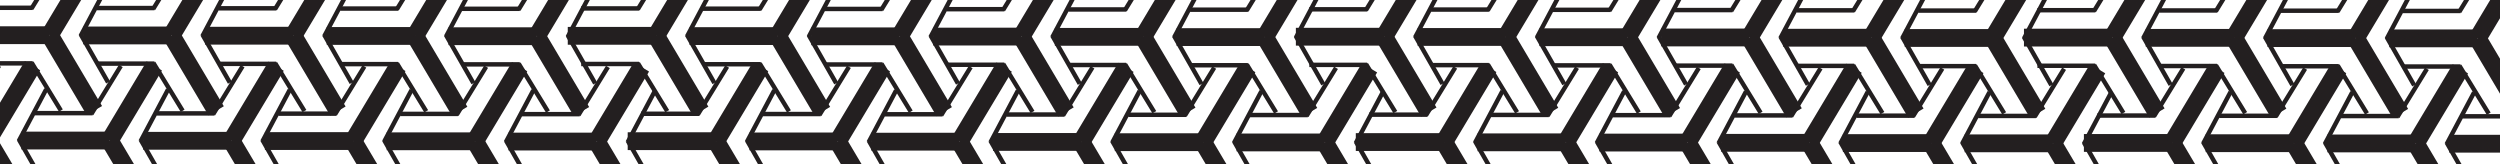 <?xml version="1.0" encoding="utf-8"?>
<!-- Generator: Adobe Illustrator 15.1.0, SVG Export Plug-In . SVG Version: 6.00 Build 0)  -->
<!DOCTYPE svg PUBLIC "-//W3C//DTD SVG 1.1//EN" "http://www.w3.org/Graphics/SVG/1.1/DTD/svg11.dtd">
<svg version="1.1" id="Layer_1" xmlns="http://www.w3.org/2000/svg" xmlns:xlink="http://www.w3.org/1999/xlink" x="0px" y="0px"
	 width="280.688px" height="18.442px" viewBox="0 0 280.688 18.442" enable-background="new 0 0 280.688 18.442"
	 xml:space="preserve">
<g>
	<defs>
		<rect id="SVGID_1_" width="280.688" height="18.442"/>
	</defs>
	<clipPath id="SVGID_2_">
		<use xlink:href="#SVGID_1_"  overflow="visible"/>
	</clipPath>
	
		<line clip-path="url(#SVGID_2_)" fill="none" stroke="#231F20" stroke-width="0.5" x1="-3.411" y1="12.773" x2="-0.107" y2="7.378"/>
	
		<line clip-path="url(#SVGID_2_)" fill="none" stroke="#231F20" stroke-width="0.5" x1="-3.397" y1="18.826" x2="-0.107" y2="24.211"/>
	<line clip-path="url(#SVGID_2_)" fill="none" stroke="#231F20" stroke-width="0.5" x1="5.19" y1="21.049" x2="2.114" y2="15.65"/>
	<line clip-path="url(#SVGID_2_)" fill="none" stroke="#231F20" stroke-width="0.5" x1="2.114" y1="15.821" x2="5.19" y2="10.025"/>
	<line clip-path="url(#SVGID_2_)" fill="none" stroke="#231F20" stroke-width="2" x1="-1.36" y1="15.75" x2="3.653" y2="7.377"/>
	<line clip-path="url(#SVGID_2_)" fill="none" stroke="#231F20" stroke-width="2" x1="-1.36" y1="15.75" x2="3.653" y2="24.211"/>
	
		<line clip-path="url(#SVGID_2_)" fill="none" stroke="#231F20" stroke-width="0.5" x1="10.26" y1="12.803" x2="13.565" y2="7.404"/>
	
		<line clip-path="url(#SVGID_2_)" fill="none" stroke="#231F20" stroke-width="0.5" x1="10.403" y1="12.703" x2="3.909" y2="12.703"/>
	<line clip-path="url(#SVGID_2_)" fill="none" stroke="#231F20" stroke-width="0.5" x1="3.909" y1="18.94" x2="10.403" y2="18.94"/>
	
		<line clip-path="url(#SVGID_2_)" fill="none" stroke="#231F20" stroke-width="0.5" x1="10.275" y1="18.855" x2="13.564" y2="24.238"/>
	
		<line clip-path="url(#SVGID_2_)" fill="none" stroke="#231F20" stroke-width="0.5" x1="18.863" y1="21.076" x2="15.787" y2="15.68"/>
	
		<line clip-path="url(#SVGID_2_)" fill="none" stroke="#231F20" stroke-width="0.5" x1="15.787" y1="15.85" x2="18.863" y2="10.054"/>
	<line clip-path="url(#SVGID_2_)" fill="none" stroke="#231F20" stroke-width="2" x1="2.399" y1="15.779" x2="12.312" y2="15.779"/>
	<line clip-path="url(#SVGID_2_)" fill="none" stroke="#231F20" stroke-width="2" x1="12.312" y1="15.779" x2="17.325" y2="7.404"/>
	
		<line clip-path="url(#SVGID_2_)" fill="none" stroke="#231F20" stroke-width="2" x1="12.312" y1="15.779" x2="17.325" y2="24.238"/>
	
		<line clip-path="url(#SVGID_2_)" fill="none" stroke="#231F20" stroke-width="0.5" x1="23.933" y1="12.83" x2="27.237" y2="7.434"/>
	
		<line clip-path="url(#SVGID_2_)" fill="none" stroke="#231F20" stroke-width="0.5" x1="24.075" y1="12.731" x2="17.58" y2="12.731"/>
	
		<line clip-path="url(#SVGID_2_)" fill="none" stroke="#231F20" stroke-width="0.5" x1="17.58" y1="18.969" x2="24.075" y2="18.969"/>
	
		<line clip-path="url(#SVGID_2_)" fill="none" stroke="#231F20" stroke-width="0.5" x1="23.947" y1="18.884" x2="27.236" y2="24.268"/>
	
		<line clip-path="url(#SVGID_2_)" fill="none" stroke="#231F20" stroke-width="0.5" x1="32.535" y1="21.105" x2="29.458" y2="15.707"/>
	
		<line clip-path="url(#SVGID_2_)" fill="none" stroke="#231F20" stroke-width="0.5" x1="29.458" y1="15.879" x2="32.535" y2="10.082"/>
	<line clip-path="url(#SVGID_2_)" fill="none" stroke="#231F20" stroke-width="2" x1="16.07" y1="15.807" x2="25.983" y2="15.807"/>
	<line clip-path="url(#SVGID_2_)" fill="none" stroke="#231F20" stroke-width="2" x1="25.983" y1="15.807" x2="30.997" y2="7.434"/>
	
		<line clip-path="url(#SVGID_2_)" fill="none" stroke="#231F20" stroke-width="2" x1="25.983" y1="15.807" x2="30.997" y2="24.268"/>
	
		<line clip-path="url(#SVGID_2_)" fill="none" stroke="#231F20" stroke-width="0.5" x1="37.604" y1="12.859" x2="40.91" y2="7.462"/>
	
		<line clip-path="url(#SVGID_2_)" fill="none" stroke="#231F20" stroke-width="0.5" x1="37.747" y1="12.76" x2="31.253" y2="12.76"/>
	
		<line clip-path="url(#SVGID_2_)" fill="none" stroke="#231F20" stroke-width="0.5" x1="31.253" y1="18.998" x2="37.747" y2="18.998"/>
	
		<line clip-path="url(#SVGID_2_)" fill="none" stroke="#231F20" stroke-width="0.5" x1="37.619" y1="18.912" x2="40.909" y2="24.295"/>
	
		<line clip-path="url(#SVGID_2_)" fill="none" stroke="#231F20" stroke-width="0.5" x1="46.206" y1="21.134" x2="43.131" y2="15.736"/>
	
		<line clip-path="url(#SVGID_2_)" fill="none" stroke="#231F20" stroke-width="0.5" x1="43.131" y1="15.906" x2="46.206" y2="10.11"/>
	
		<line clip-path="url(#SVGID_2_)" fill="none" stroke="#231F20" stroke-width="2" x1="29.743" y1="15.836" x2="39.655" y2="15.836"/>
	<line clip-path="url(#SVGID_2_)" fill="none" stroke="#231F20" stroke-width="2" x1="39.655" y1="15.836" x2="44.669" y2="7.462"/>
	
		<line clip-path="url(#SVGID_2_)" fill="none" stroke="#231F20" stroke-width="2" x1="39.655" y1="15.836" x2="44.669" y2="24.295"/>
	
		<line clip-path="url(#SVGID_2_)" fill="none" stroke="#231F20" stroke-width="0.5" x1="51.277" y1="12.888" x2="54.582" y2="7.49"/>
	
		<line clip-path="url(#SVGID_2_)" fill="none" stroke="#231F20" stroke-width="0.5" x1="51.419" y1="12.788" x2="44.925" y2="12.788"/>
	
		<line clip-path="url(#SVGID_2_)" fill="none" stroke="#231F20" stroke-width="0.5" x1="44.925" y1="19.025" x2="51.419" y2="19.025"/>
	
		<line clip-path="url(#SVGID_2_)" fill="none" stroke="#231F20" stroke-width="0.5" x1="51.292" y1="18.94" x2="54.581" y2="24.324"/>
	
		<line clip-path="url(#SVGID_2_)" fill="none" stroke="#231F20" stroke-width="0.5" x1="59.879" y1="21.162" x2="56.803" y2="15.766"/>
	
		<line clip-path="url(#SVGID_2_)" fill="none" stroke="#231F20" stroke-width="0.5" x1="56.803" y1="15.936" x2="59.879" y2="10.139"/>
	
		<line clip-path="url(#SVGID_2_)" fill="none" stroke="#231F20" stroke-width="2" x1="43.416" y1="15.863" x2="53.327" y2="15.863"/>
	<line clip-path="url(#SVGID_2_)" fill="none" stroke="#231F20" stroke-width="2" x1="53.327" y1="15.863" x2="58.341" y2="7.49"/>
	
		<line clip-path="url(#SVGID_2_)" fill="none" stroke="#231F20" stroke-width="2" x1="53.327" y1="15.863" x2="58.341" y2="24.324"/>
	
		<line clip-path="url(#SVGID_2_)" fill="none" stroke="#231F20" stroke-width="0.5" x1="64.949" y1="12.916" x2="68.253" y2="7.518"/>
	
		<line clip-path="url(#SVGID_2_)" fill="none" stroke="#231F20" stroke-width="0.5" x1="65.091" y1="12.816" x2="58.597" y2="12.816"/>
	
		<line clip-path="url(#SVGID_2_)" fill="none" stroke="#231F20" stroke-width="0.5" x1="58.597" y1="19.055" x2="65.091" y2="19.055"/>
	
		<line clip-path="url(#SVGID_2_)" fill="none" stroke="#231F20" stroke-width="0.5" x1="64.963" y1="18.969" x2="68.253" y2="24.353"/>
	
		<line clip-path="url(#SVGID_2_)" fill="none" stroke="#231F20" stroke-width="0.5" x1="73.551" y1="21.19" x2="70.475" y2="15.793"/>
	
		<line clip-path="url(#SVGID_2_)" fill="none" stroke="#231F20" stroke-width="0.5" x1="70.475" y1="15.964" x2="73.551" y2="10.168"/>
	<line clip-path="url(#SVGID_2_)" fill="none" stroke="#231F20" stroke-width="2" x1="57.087" y1="15.893" x2="67" y2="15.893"/>
	<line clip-path="url(#SVGID_2_)" fill="none" stroke="#231F20" stroke-width="2" x1="67" y1="15.893" x2="72.013" y2="7.519"/>
	<line clip-path="url(#SVGID_2_)" fill="none" stroke="#231F20" stroke-width="2" x1="67" y1="15.893" x2="72.013" y2="24.353"/>
	
		<line clip-path="url(#SVGID_2_)" fill="none" stroke="#231F20" stroke-width="0.5" x1="78.336" y1="12.873" x2="81.64" y2="7.475"/>
	
		<line clip-path="url(#SVGID_2_)" fill="none" stroke="#231F20" stroke-width="0.5" x1="78.479" y1="12.773" x2="71.984" y2="12.773"/>
	
		<line clip-path="url(#SVGID_2_)" fill="none" stroke="#231F20" stroke-width="0.5" x1="71.984" y1="19.012" x2="78.479" y2="19.012"/>
	
		<line clip-path="url(#SVGID_2_)" fill="none" stroke="#231F20" stroke-width="0.5" x1="78.351" y1="18.926" x2="81.64" y2="24.31"/>
	
		<line clip-path="url(#SVGID_2_)" fill="none" stroke="#231F20" stroke-width="0.5" x1="86.938" y1="21.148" x2="83.862" y2="15.75"/>
	
		<line clip-path="url(#SVGID_2_)" fill="none" stroke="#231F20" stroke-width="0.5" x1="83.862" y1="15.921" x2="86.938" y2="10.125"/>
	<line clip-path="url(#SVGID_2_)" fill="none" stroke="#231F20" stroke-width="2" x1="70.475" y1="15.85" x2="80.388" y2="15.85"/>
	<line clip-path="url(#SVGID_2_)" fill="none" stroke="#231F20" stroke-width="2" x1="80.388" y1="15.85" x2="85.399" y2="7.476"/>
	<line clip-path="url(#SVGID_2_)" fill="none" stroke="#231F20" stroke-width="2" x1="80.388" y1="15.85" x2="85.399" y2="24.31"/>
	
		<line clip-path="url(#SVGID_2_)" fill="none" stroke="#231F20" stroke-width="0.5" x1="92.008" y1="12.902" x2="95.313" y2="7.504"/>
	
		<line clip-path="url(#SVGID_2_)" fill="none" stroke="#231F20" stroke-width="0.5" x1="92.151" y1="12.803" x2="85.657" y2="12.803"/>
	
		<line clip-path="url(#SVGID_2_)" fill="none" stroke="#231F20" stroke-width="0.5" x1="85.657" y1="19.04" x2="92.151" y2="19.04"/>
	
		<line clip-path="url(#SVGID_2_)" fill="none" stroke="#231F20" stroke-width="0.5" x1="92.023" y1="18.955" x2="95.313" y2="24.338"/>
	
		<line clip-path="url(#SVGID_2_)" fill="none" stroke="#231F20" stroke-width="0.5" x1="100.61" y1="21.176" x2="97.535" y2="15.779"/>
	
		<line clip-path="url(#SVGID_2_)" fill="none" stroke="#231F20" stroke-width="0.5" x1="97.535" y1="15.949" x2="100.61" y2="10.153"/>
	<line clip-path="url(#SVGID_2_)" fill="none" stroke="#231F20" stroke-width="2" x1="84.147" y1="15.879" x2="94.06" y2="15.879"/>
	<line clip-path="url(#SVGID_2_)" fill="none" stroke="#231F20" stroke-width="2" x1="94.06" y1="15.879" x2="99.073" y2="7.504"/>
	<line clip-path="url(#SVGID_2_)" fill="none" stroke="#231F20" stroke-width="2" x1="94.06" y1="15.879" x2="99.073" y2="24.338"/>
	
		<line clip-path="url(#SVGID_2_)" fill="none" stroke="#231F20" stroke-width="0.5" x1="105.681" y1="12.93" x2="108.985" y2="7.532"/>
	
		<line clip-path="url(#SVGID_2_)" fill="none" stroke="#231F20" stroke-width="0.5" x1="105.823" y1="12.83" x2="99.328" y2="12.83"/>
	
		<line clip-path="url(#SVGID_2_)" fill="none" stroke="#231F20" stroke-width="0.5" x1="99.328" y1="19.068" x2="105.823" y2="19.068"/>
	
		<line clip-path="url(#SVGID_2_)" fill="none" stroke="#231F20" stroke-width="0.5" x1="105.695" y1="18.983" x2="108.984" y2="24.367"/>
	
		<line clip-path="url(#SVGID_2_)" fill="none" stroke="#231F20" stroke-width="0.5" x1="114.282" y1="21.205" x2="111.206" y2="15.807"/>
	
		<line clip-path="url(#SVGID_2_)" fill="none" stroke="#231F20" stroke-width="0.5" x1="111.206" y1="15.979" x2="114.282" y2="10.182"/>
	
		<line clip-path="url(#SVGID_2_)" fill="none" stroke="#231F20" stroke-width="2" x1="97.818" y1="15.906" x2="107.731" y2="15.906"/>
	
		<line clip-path="url(#SVGID_2_)" fill="none" stroke="#231F20" stroke-width="2" x1="107.731" y1="15.906" x2="112.745" y2="7.532"/>
	
		<line clip-path="url(#SVGID_2_)" fill="none" stroke="#231F20" stroke-width="2" x1="107.731" y1="15.906" x2="112.745" y2="24.367"/>
	
		<line clip-path="url(#SVGID_2_)" fill="none" stroke="#231F20" stroke-width="0.5" x1="119.353" y1="12.959" x2="122.658" y2="7.561"/>
	
		<line clip-path="url(#SVGID_2_)" fill="none" stroke="#231F20" stroke-width="0.5" x1="119.495" y1="12.859" x2="113.001" y2="12.859"/>
	
		<line clip-path="url(#SVGID_2_)" fill="none" stroke="#231F20" stroke-width="0.5" x1="113.001" y1="19.098" x2="119.495" y2="19.098"/>
	
		<line clip-path="url(#SVGID_2_)" fill="none" stroke="#231F20" stroke-width="0.5" x1="119.367" y1="19.012" x2="122.657" y2="24.395"/>
	
		<line clip-path="url(#SVGID_2_)" fill="none" stroke="#231F20" stroke-width="0.5" x1="127.954" y1="21.233" x2="124.878" y2="15.837"/>
	
		<line clip-path="url(#SVGID_2_)" fill="none" stroke="#231F20" stroke-width="0.5" x1="124.878" y1="16.006" x2="127.954" y2="10.21"/>
	
		<line clip-path="url(#SVGID_2_)" fill="none" stroke="#231F20" stroke-width="2" x1="111.491" y1="15.936" x2="121.403" y2="15.936"/>
	
		<line clip-path="url(#SVGID_2_)" fill="none" stroke="#231F20" stroke-width="2" x1="121.403" y1="15.936" x2="126.417" y2="7.561"/>
	
		<line clip-path="url(#SVGID_2_)" fill="none" stroke="#231F20" stroke-width="2" x1="121.403" y1="15.936" x2="126.417" y2="24.395"/>
	
		<line clip-path="url(#SVGID_2_)" fill="none" stroke="#231F20" stroke-width="0.5" x1="133.025" y1="12.987" x2="136.329" y2="7.59"/>
	
		<line clip-path="url(#SVGID_2_)" fill="none" stroke="#231F20" stroke-width="0.5" x1="133.167" y1="12.888" x2="126.673" y2="12.888"/>
	
		<line clip-path="url(#SVGID_2_)" fill="none" stroke="#231F20" stroke-width="0.5" x1="126.673" y1="19.125" x2="133.167" y2="19.125"/>
	
		<line clip-path="url(#SVGID_2_)" fill="none" stroke="#231F20" stroke-width="0.5" x1="133.039" y1="19.04" x2="136.329" y2="24.424"/>
	
		<line clip-path="url(#SVGID_2_)" fill="none" stroke="#231F20" stroke-width="0.5" x1="141.627" y1="21.262" x2="138.551" y2="15.863"/>
	
		<line clip-path="url(#SVGID_2_)" fill="none" stroke="#231F20" stroke-width="0.5" x1="138.551" y1="16.035" x2="141.627" y2="10.238"/>
	
		<line clip-path="url(#SVGID_2_)" fill="none" stroke="#231F20" stroke-width="2" x1="125.163" y1="15.963" x2="135.075" y2="15.963"/>
	
		<line clip-path="url(#SVGID_2_)" fill="none" stroke="#231F20" stroke-width="2" x1="135.075" y1="15.963" x2="140.089" y2="7.59"/>
	
		<line clip-path="url(#SVGID_2_)" fill="none" stroke="#231F20" stroke-width="2" x1="135.075" y1="15.963" x2="140.089" y2="24.424"/>
	
		<line clip-path="url(#SVGID_2_)" fill="none" stroke="#231F20" stroke-width="0.5" x1="146.696" y1="13.016" x2="150.001" y2="7.617"/>
	
		<line clip-path="url(#SVGID_2_)" fill="none" stroke="#231F20" stroke-width="0.5" x1="146.839" y1="12.916" x2="140.345" y2="12.916"/>
	
		<line clip-path="url(#SVGID_2_)" fill="none" stroke="#231F20" stroke-width="0.5" x1="140.345" y1="19.154" x2="146.839" y2="19.154"/>
	
		<line clip-path="url(#SVGID_2_)" fill="none" stroke="#231F20" stroke-width="0.5" x1="146.711" y1="19.068" x2="150.001" y2="24.452"/>
	
		<line clip-path="url(#SVGID_2_)" fill="none" stroke="#231F20" stroke-width="0.5" x1="155.299" y1="21.29" x2="152.223" y2="15.892"/>
	
		<line clip-path="url(#SVGID_2_)" fill="none" stroke="#231F20" stroke-width="0.5" x1="152.223" y1="16.063" x2="155.299" y2="10.268"/>
	
		<line clip-path="url(#SVGID_2_)" fill="none" stroke="#231F20" stroke-width="2" x1="138.835" y1="15.992" x2="148.748" y2="15.992"/>
	
		<line clip-path="url(#SVGID_2_)" fill="none" stroke="#231F20" stroke-width="2" x1="148.748" y1="15.992" x2="153.761" y2="7.617"/>
	
		<line clip-path="url(#SVGID_2_)" fill="none" stroke="#231F20" stroke-width="2" x1="148.748" y1="15.992" x2="153.761" y2="24.452"/>
	
		<line clip-path="url(#SVGID_2_)" fill="none" stroke="#231F20" stroke-width="0.5" x1="160.084" y1="12.973" x2="163.388" y2="7.575"/>
	
		<line clip-path="url(#SVGID_2_)" fill="none" stroke="#231F20" stroke-width="0.5" x1="160.227" y1="12.873" x2="153.732" y2="12.873"/>
	
		<line clip-path="url(#SVGID_2_)" fill="none" stroke="#231F20" stroke-width="0.5" x1="153.732" y1="19.111" x2="160.227" y2="19.111"/>
	
		<line clip-path="url(#SVGID_2_)" fill="none" stroke="#231F20" stroke-width="0.5" x1="160.099" y1="19.025" x2="163.388" y2="24.409"/>
	
		<line clip-path="url(#SVGID_2_)" fill="none" stroke="#231F20" stroke-width="0.5" x1="168.687" y1="21.247" x2="165.61" y2="15.85"/>
	
		<line clip-path="url(#SVGID_2_)" fill="none" stroke="#231F20" stroke-width="0.5" x1="165.61" y1="16.02" x2="168.687" y2="10.224"/>
	
		<line clip-path="url(#SVGID_2_)" fill="none" stroke="#231F20" stroke-width="2" x1="152.223" y1="15.949" x2="162.136" y2="15.949"/>
	
		<line clip-path="url(#SVGID_2_)" fill="none" stroke="#231F20" stroke-width="2" x1="162.136" y1="15.949" x2="167.148" y2="7.575"/>
	
		<line clip-path="url(#SVGID_2_)" fill="none" stroke="#231F20" stroke-width="2" x1="162.136" y1="15.949" x2="167.148" y2="24.409"/>
	
		<line clip-path="url(#SVGID_2_)" fill="none" stroke="#231F20" stroke-width="0.5" x1="173.756" y1="13.001" x2="177.061" y2="7.604"/>
	
		<line clip-path="url(#SVGID_2_)" fill="none" stroke="#231F20" stroke-width="0.5" x1="173.899" y1="12.902" x2="167.405" y2="12.902"/>
	
		<line clip-path="url(#SVGID_2_)" fill="none" stroke="#231F20" stroke-width="0.5" x1="167.405" y1="19.139" x2="173.899" y2="19.139"/>
	
		<line clip-path="url(#SVGID_2_)" fill="none" stroke="#231F20" stroke-width="0.5" x1="173.771" y1="19.054" x2="177.061" y2="24.438"/>
	
		<line clip-path="url(#SVGID_2_)" fill="none" stroke="#231F20" stroke-width="0.5" x1="182.358" y1="21.275" x2="179.282" y2="15.879"/>
	
		<line clip-path="url(#SVGID_2_)" fill="none" stroke="#231F20" stroke-width="0.5" x1="179.282" y1="16.049" x2="182.358" y2="10.252"/>
	
		<line clip-path="url(#SVGID_2_)" fill="none" stroke="#231F20" stroke-width="2" x1="165.896" y1="15.979" x2="175.808" y2="15.979"/>
	
		<line clip-path="url(#SVGID_2_)" fill="none" stroke="#231F20" stroke-width="2" x1="175.808" y1="15.979" x2="180.82" y2="7.604"/>
	
		<line clip-path="url(#SVGID_2_)" fill="none" stroke="#231F20" stroke-width="2" x1="175.808" y1="15.979" x2="180.82" y2="24.438"/>
	
		<line clip-path="url(#SVGID_2_)" fill="none" stroke="#231F20" stroke-width="0.5" x1="187.429" y1="13.029" x2="190.732" y2="7.633"/>
	
		<line clip-path="url(#SVGID_2_)" fill="none" stroke="#231F20" stroke-width="0.5" x1="187.57" y1="12.93" x2="181.076" y2="12.93"/>
	
		<line clip-path="url(#SVGID_2_)" fill="none" stroke="#231F20" stroke-width="0.5" x1="181.076" y1="19.168" x2="187.57" y2="19.168"/>
	
		<line clip-path="url(#SVGID_2_)" fill="none" stroke="#231F20" stroke-width="0.5" x1="187.443" y1="19.082" x2="190.732" y2="24.466"/>
	
		<line clip-path="url(#SVGID_2_)" fill="none" stroke="#231F20" stroke-width="0.5" x1="196.03" y1="21.305" x2="192.954" y2="15.906"/>
	
		<line clip-path="url(#SVGID_2_)" fill="none" stroke="#231F20" stroke-width="0.5" x1="192.954" y1="16.078" x2="196.03" y2="10.281"/>
	
		<line clip-path="url(#SVGID_2_)" fill="none" stroke="#231F20" stroke-width="2" x1="179.566" y1="16.006" x2="189.479" y2="16.006"/>
	
		<line clip-path="url(#SVGID_2_)" fill="none" stroke="#231F20" stroke-width="2" x1="189.479" y1="16.006" x2="194.492" y2="7.632"/>
	
		<line clip-path="url(#SVGID_2_)" fill="none" stroke="#231F20" stroke-width="2" x1="189.479" y1="16.006" x2="194.492" y2="24.466"/>
	
		<line clip-path="url(#SVGID_2_)" fill="none" stroke="#231F20" stroke-width="0.5" x1="201.101" y1="13.059" x2="204.406" y2="7.66"/>
	
		<line clip-path="url(#SVGID_2_)" fill="none" stroke="#231F20" stroke-width="0.5" x1="201.243" y1="12.959" x2="194.748" y2="12.959"/>
	
		<line clip-path="url(#SVGID_2_)" fill="none" stroke="#231F20" stroke-width="0.5" x1="194.748" y1="19.196" x2="201.243" y2="19.196"/>
	
		<line clip-path="url(#SVGID_2_)" fill="none" stroke="#231F20" stroke-width="0.5" x1="201.114" y1="19.111" x2="204.405" y2="24.494"/>
	
		<line clip-path="url(#SVGID_2_)" fill="none" stroke="#231F20" stroke-width="0.5" x1="209.702" y1="21.333" x2="206.626" y2="15.936"/>
	
		<line clip-path="url(#SVGID_2_)" fill="none" stroke="#231F20" stroke-width="0.5" x1="206.626" y1="16.105" x2="209.702" y2="10.31"/>
	
		<line clip-path="url(#SVGID_2_)" fill="none" stroke="#231F20" stroke-width="2" x1="193.239" y1="16.035" x2="203.151" y2="16.035"/>
	
		<line clip-path="url(#SVGID_2_)" fill="none" stroke="#231F20" stroke-width="2" x1="203.151" y1="16.035" x2="208.166" y2="7.66"/>
	
		<line clip-path="url(#SVGID_2_)" fill="none" stroke="#231F20" stroke-width="2" x1="203.151" y1="16.035" x2="208.166" y2="24.494"/>
	
		<line clip-path="url(#SVGID_2_)" fill="none" stroke="#231F20" stroke-width="0.5" x1="214.772" y1="13.087" x2="218.078" y2="7.69"/>
	
		<line clip-path="url(#SVGID_2_)" fill="none" stroke="#231F20" stroke-width="0.5" x1="214.915" y1="12.987" x2="208.421" y2="12.987"/>
	
		<line clip-path="url(#SVGID_2_)" fill="none" stroke="#231F20" stroke-width="0.5" x1="208.421" y1="19.225" x2="214.915" y2="19.225"/>
	
		<line clip-path="url(#SVGID_2_)" fill="none" stroke="#231F20" stroke-width="0.5" x1="214.787" y1="19.139" x2="218.077" y2="24.522"/>
	
		<line clip-path="url(#SVGID_2_)" fill="none" stroke="#231F20" stroke-width="0.5" x1="223.375" y1="21.361" x2="220.299" y2="15.963"/>
	
		<line clip-path="url(#SVGID_2_)" fill="none" stroke="#231F20" stroke-width="0.5" x1="220.299" y1="16.135" x2="223.375" y2="10.338"/>
	
		<line clip-path="url(#SVGID_2_)" fill="none" stroke="#231F20" stroke-width="2" x1="206.911" y1="16.063" x2="216.823" y2="16.063"/>
	
		<line clip-path="url(#SVGID_2_)" fill="none" stroke="#231F20" stroke-width="2" x1="216.823" y1="16.063" x2="221.838" y2="7.689"/>
	
		<line clip-path="url(#SVGID_2_)" fill="none" stroke="#231F20" stroke-width="2" x1="216.823" y1="16.063" x2="221.838" y2="24.522"/>
	
		<line clip-path="url(#SVGID_2_)" fill="none" stroke="#231F20" stroke-width="0.5" x1="228.444" y1="13.115" x2="231.748" y2="7.717"/>
	
		<line clip-path="url(#SVGID_2_)" fill="none" stroke="#231F20" stroke-width="0.5" x1="228.587" y1="13.016" x2="222.093" y2="13.016"/>
	
		<line clip-path="url(#SVGID_2_)" fill="none" stroke="#231F20" stroke-width="0.5" x1="222.093" y1="19.254" x2="228.587" y2="19.254"/>
	
		<line clip-path="url(#SVGID_2_)" fill="none" stroke="#231F20" stroke-width="0.5" x1="228.459" y1="19.168" x2="231.748" y2="24.551"/>
	
		<line clip-path="url(#SVGID_2_)" fill="none" stroke="#231F20" stroke-width="0.5" x1="237.047" y1="21.39" x2="233.971" y2="15.991"/>
	
		<line clip-path="url(#SVGID_2_)" fill="none" stroke="#231F20" stroke-width="0.5" x1="233.971" y1="16.162" x2="237.047" y2="10.366"/>
	
		<line clip-path="url(#SVGID_2_)" fill="none" stroke="#231F20" stroke-width="2" x1="220.583" y1="16.092" x2="230.496" y2="16.092"/>
	
		<line clip-path="url(#SVGID_2_)" fill="none" stroke="#231F20" stroke-width="2" x1="230.496" y1="16.092" x2="235.508" y2="7.717"/>
	
		<line clip-path="url(#SVGID_2_)" fill="none" stroke="#231F20" stroke-width="2" x1="230.496" y1="16.092" x2="235.508" y2="24.551"/>
	
		<line clip-path="url(#SVGID_2_)" fill="none" stroke="#231F20" stroke-width="0.5" x1="241.832" y1="13.072" x2="245.137" y2="7.675"/>
	
		<line clip-path="url(#SVGID_2_)" fill="none" stroke="#231F20" stroke-width="0.5" x1="241.975" y1="12.973" x2="235.48" y2="12.973"/>
	
		<line clip-path="url(#SVGID_2_)" fill="none" stroke="#231F20" stroke-width="0.5" x1="235.48" y1="19.211" x2="241.975" y2="19.211"/>
	
		<line clip-path="url(#SVGID_2_)" fill="none" stroke="#231F20" stroke-width="0.5" x1="241.847" y1="19.125" x2="245.136" y2="24.509"/>
	
		<line clip-path="url(#SVGID_2_)" fill="none" stroke="#231F20" stroke-width="0.5" x1="250.435" y1="21.347" x2="247.358" y2="15.949"/>
	
		<line clip-path="url(#SVGID_2_)" fill="none" stroke="#231F20" stroke-width="0.5" x1="247.358" y1="16.119" x2="250.435" y2="10.323"/>
	
		<line clip-path="url(#SVGID_2_)" fill="none" stroke="#231F20" stroke-width="2" x1="233.971" y1="16.049" x2="243.884" y2="16.049"/>
	
		<line clip-path="url(#SVGID_2_)" fill="none" stroke="#231F20" stroke-width="2" x1="243.884" y1="16.049" x2="248.896" y2="7.675"/>
	
		<line clip-path="url(#SVGID_2_)" fill="none" stroke="#231F20" stroke-width="2" x1="243.884" y1="16.049" x2="248.896" y2="24.509"/>
	
		<line clip-path="url(#SVGID_2_)" fill="none" stroke="#231F20" stroke-width="0.5" x1="255.504" y1="13.101" x2="258.809" y2="7.703"/>
	
		<line clip-path="url(#SVGID_2_)" fill="none" stroke="#231F20" stroke-width="0.5" x1="255.646" y1="13.001" x2="249.153" y2="13.001"/>
	
		<line clip-path="url(#SVGID_2_)" fill="none" stroke="#231F20" stroke-width="0.5" x1="249.153" y1="19.238" x2="255.646" y2="19.238"/>
	
		<line clip-path="url(#SVGID_2_)" fill="none" stroke="#231F20" stroke-width="0.5" x1="255.519" y1="19.153" x2="258.809" y2="24.537"/>
	
		<line clip-path="url(#SVGID_2_)" fill="none" stroke="#231F20" stroke-width="0.5" x1="264.106" y1="21.375" x2="261.03" y2="15.979"/>
	
		<line clip-path="url(#SVGID_2_)" fill="none" stroke="#231F20" stroke-width="0.5" x1="261.03" y1="16.148" x2="264.106" y2="10.352"/>
	
		<line clip-path="url(#SVGID_2_)" fill="none" stroke="#231F20" stroke-width="2" x1="247.644" y1="16.077" x2="257.556" y2="16.077"/>
	
		<line clip-path="url(#SVGID_2_)" fill="none" stroke="#231F20" stroke-width="2" x1="257.556" y1="16.077" x2="262.568" y2="7.703"/>
	
		<line clip-path="url(#SVGID_2_)" fill="none" stroke="#231F20" stroke-width="2" x1="257.556" y1="16.077" x2="262.568" y2="24.537"/>
	
		<line clip-path="url(#SVGID_2_)" fill="none" stroke="#231F20" stroke-width="0.5" x1="269.177" y1="13.129" x2="272.48" y2="7.73"/>
	
		<line clip-path="url(#SVGID_2_)" fill="none" stroke="#231F20" stroke-width="0.5" x1="269.318" y1="13.029" x2="262.824" y2="13.029"/>
	
		<line clip-path="url(#SVGID_2_)" fill="none" stroke="#231F20" stroke-width="0.5" x1="262.824" y1="19.268" x2="269.318" y2="19.268"/>
	
		<line clip-path="url(#SVGID_2_)" fill="none" stroke="#231F20" stroke-width="0.5" x1="269.19" y1="19.182" x2="272.48" y2="24.565"/>
	
		<line clip-path="url(#SVGID_2_)" fill="none" stroke="#231F20" stroke-width="0.5" x1="277.778" y1="21.404" x2="274.701" y2="16.006"/>
	
		<line clip-path="url(#SVGID_2_)" fill="none" stroke="#231F20" stroke-width="0.5" x1="274.701" y1="16.178" x2="277.778" y2="10.381"/>
	
		<line clip-path="url(#SVGID_2_)" fill="none" stroke="#231F20" stroke-width="2" x1="261.314" y1="16.105" x2="271.227" y2="16.105"/>
	
		<line clip-path="url(#SVGID_2_)" fill="none" stroke="#231F20" stroke-width="2" x1="271.227" y1="16.105" x2="276.24" y2="7.731"/>
	
		<line clip-path="url(#SVGID_2_)" fill="none" stroke="#231F20" stroke-width="2" x1="271.227" y1="16.105" x2="276.24" y2="24.565"/>
	
		<line clip-path="url(#SVGID_2_)" fill="none" stroke="#231F20" stroke-width="0.5" x1="282.849" y1="13.158" x2="286.152" y2="7.76"/>
	
		<line clip-path="url(#SVGID_2_)" fill="none" stroke="#231F20" stroke-width="0.5" x1="282.991" y1="13.059" x2="276.496" y2="13.059"/>
	
		<line clip-path="url(#SVGID_2_)" fill="none" stroke="#231F20" stroke-width="0.5" x1="276.496" y1="19.296" x2="282.991" y2="19.296"/>
	
		<line clip-path="url(#SVGID_2_)" fill="none" stroke="#231F20" stroke-width="0.5" x1="282.862" y1="19.21" x2="286.152" y2="24.594"/>
	
		<line clip-path="url(#SVGID_2_)" fill="none" stroke="#231F20" stroke-width="0.5" x1="291.45" y1="21.432" x2="288.374" y2="16.035"/>
	
		<line clip-path="url(#SVGID_2_)" fill="none" stroke="#231F20" stroke-width="0.5" x1="288.374" y1="16.205" x2="291.45" y2="10.408"/>
	
		<line clip-path="url(#SVGID_2_)" fill="none" stroke="#231F20" stroke-width="2" x1="274.986" y1="16.135" x2="284.899" y2="16.135"/>
	
		<line clip-path="url(#SVGID_2_)" fill="none" stroke="#231F20" stroke-width="2" x1="284.899" y1="16.135" x2="289.914" y2="7.76"/>
	
		<line clip-path="url(#SVGID_2_)" fill="none" stroke="#231F20" stroke-width="2" x1="284.899" y1="16.135" x2="289.914" y2="24.594"/>
	
		<line clip-path="url(#SVGID_2_)" fill="none" stroke="#231F20" stroke-width="0.5" x1="296.521" y1="13.186" x2="299.824" y2="7.789"/>
	
		<line clip-path="url(#SVGID_2_)" fill="none" stroke="#231F20" stroke-width="0.5" x1="296.663" y1="13.087" x2="290.169" y2="13.087"/>
	
		<line clip-path="url(#SVGID_2_)" fill="none" stroke="#231F20" stroke-width="0.5" x1="290.169" y1="19.324" x2="296.663" y2="19.324"/>
	
		<line clip-path="url(#SVGID_2_)" fill="none" stroke="#231F20" stroke-width="0.5" x1="296.535" y1="19.238" x2="299.824" y2="24.622"/>
	
		<line clip-path="url(#SVGID_2_)" fill="none" stroke="#231F20" stroke-width="0.5" x1="305.123" y1="21.461" x2="302.047" y2="16.063"/>
	
		<line clip-path="url(#SVGID_2_)" fill="none" stroke="#231F20" stroke-width="0.5" x1="302.047" y1="16.234" x2="305.123" y2="10.438"/>
	
		<line clip-path="url(#SVGID_2_)" fill="none" stroke="#231F20" stroke-width="2" x1="288.659" y1="16.162" x2="298.571" y2="16.162"/>
	
		<line clip-path="url(#SVGID_2_)" fill="none" stroke="#231F20" stroke-width="2" x1="298.571" y1="16.162" x2="303.584" y2="7.789"/>
	
		<line clip-path="url(#SVGID_2_)" fill="none" stroke="#231F20" stroke-width="2" x1="298.571" y1="16.162" x2="303.584" y2="24.622"/>
	
		<line clip-path="url(#SVGID_2_)" fill="none" stroke="#231F20" stroke-width="0.5" x1="310.192" y1="13.215" x2="313.496" y2="7.816"/>
	
		<line clip-path="url(#SVGID_2_)" fill="none" stroke="#231F20" stroke-width="0.5" x1="310.335" y1="13.115" x2="303.841" y2="13.115"/>
	
		<line clip-path="url(#SVGID_2_)" fill="none" stroke="#231F20" stroke-width="0.5" x1="303.841" y1="19.353" x2="310.335" y2="19.353"/>
	
		<line clip-path="url(#SVGID_2_)" fill="none" stroke="#231F20" stroke-width="0.5" x1="310.207" y1="19.268" x2="313.496" y2="24.65"/>
	
		<line clip-path="url(#SVGID_2_)" fill="none" stroke="#231F20" stroke-width="0.5" x1="318.795" y1="21.488" x2="315.719" y2="16.092"/>
	
		<line clip-path="url(#SVGID_2_)" fill="none" stroke="#231F20" stroke-width="0.5" x1="315.719" y1="16.262" x2="318.795" y2="10.466"/>
	
		<line clip-path="url(#SVGID_2_)" fill="none" stroke="#231F20" stroke-width="2" x1="302.331" y1="16.191" x2="312.244" y2="16.191"/>
	
		<line clip-path="url(#SVGID_2_)" fill="none" stroke="#231F20" stroke-width="2" x1="312.244" y1="16.191" x2="317.256" y2="7.816"/>
	
		<line clip-path="url(#SVGID_2_)" fill="none" stroke="#231F20" stroke-width="2" x1="312.244" y1="16.191" x2="317.256" y2="24.65"/>
	<line clip-path="url(#SVGID_2_)" fill="none" stroke="#231F20" stroke-width="0.5" x1="3.531" y1="0.975" x2="6.836" y2="-4.421"/>
	<line clip-path="url(#SVGID_2_)" fill="none" stroke="#231F20" stroke-width="0.5" x1="3.675" y1="0.875" x2="-2.819" y2="0.875"/>
	<line clip-path="url(#SVGID_2_)" fill="none" stroke="#231F20" stroke-width="0.5" x1="-2.819" y1="7.113" x2="3.675" y2="7.113"/>
	<line clip-path="url(#SVGID_2_)" fill="none" stroke="#231F20" stroke-width="0.5" x1="3.547" y1="7.027" x2="6.836" y2="12.411"/>
	<line clip-path="url(#SVGID_2_)" fill="none" stroke="#231F20" stroke-width="0.5" x1="12.134" y1="9.25" x2="9.058" y2="3.852"/>
	
		<line clip-path="url(#SVGID_2_)" fill="none" stroke="#231F20" stroke-width="0.5" x1="9.058" y1="4.022" x2="12.134" y2="-1.773"/>
	<line clip-path="url(#SVGID_2_)" fill="none" stroke="#231F20" stroke-width="2" x1="-4.329" y1="3.951" x2="5.583" y2="3.951"/>
	<line clip-path="url(#SVGID_2_)" fill="none" stroke="#231F20" stroke-width="2" x1="5.583" y1="3.951" x2="10.596" y2="-4.422"/>
	<line clip-path="url(#SVGID_2_)" fill="none" stroke="#231F20" stroke-width="2" x1="5.583" y1="3.951" x2="10.596" y2="12.411"/>
	
		<line clip-path="url(#SVGID_2_)" fill="none" stroke="#231F20" stroke-width="0.5" x1="17.204" y1="1.004" x2="20.508" y2="-4.395"/>
	
		<line clip-path="url(#SVGID_2_)" fill="none" stroke="#231F20" stroke-width="0.5" x1="17.346" y1="0.904" x2="10.852" y2="0.904"/>
	
		<line clip-path="url(#SVGID_2_)" fill="none" stroke="#231F20" stroke-width="0.5" x1="10.852" y1="7.142" x2="17.346" y2="7.142"/>
	
		<line clip-path="url(#SVGID_2_)" fill="none" stroke="#231F20" stroke-width="0.5" x1="17.218" y1="7.057" x2="20.508" y2="12.439"/>
	<line clip-path="url(#SVGID_2_)" fill="none" stroke="#231F20" stroke-width="0.5" x1="25.806" y1="9.278" x2="22.729" y2="3.88"/>
	
		<line clip-path="url(#SVGID_2_)" fill="none" stroke="#231F20" stroke-width="0.5" x1="22.729" y1="4.051" x2="25.806" y2="-1.745"/>
	<line clip-path="url(#SVGID_2_)" fill="none" stroke="#231F20" stroke-width="2" x1="9.342" y1="3.98" x2="19.254" y2="3.98"/>
	<line clip-path="url(#SVGID_2_)" fill="none" stroke="#231F20" stroke-width="2" x1="19.254" y1="3.98" x2="24.268" y2="-4.395"/>
	<line clip-path="url(#SVGID_2_)" fill="none" stroke="#231F20" stroke-width="2" x1="19.254" y1="3.98" x2="24.268" y2="12.439"/>
	
		<line clip-path="url(#SVGID_2_)" fill="none" stroke="#231F20" stroke-width="0.5" x1="30.876" y1="1.032" x2="34.181" y2="-4.365"/>
	
		<line clip-path="url(#SVGID_2_)" fill="none" stroke="#231F20" stroke-width="0.5" x1="31.019" y1="0.932" x2="24.523" y2="0.932"/>
	<line clip-path="url(#SVGID_2_)" fill="none" stroke="#231F20" stroke-width="0.5" x1="24.523" y1="7.17" x2="31.019" y2="7.17"/>
	
		<line clip-path="url(#SVGID_2_)" fill="none" stroke="#231F20" stroke-width="0.5" x1="30.89" y1="7.084" x2="34.181" y2="12.468"/>
	
		<line clip-path="url(#SVGID_2_)" fill="none" stroke="#231F20" stroke-width="0.5" x1="39.478" y1="9.307" x2="36.401" y2="3.908"/>
	
		<line clip-path="url(#SVGID_2_)" fill="none" stroke="#231F20" stroke-width="0.5" x1="36.401" y1="4.079" x2="39.478" y2="-1.717"/>
	<line clip-path="url(#SVGID_2_)" fill="none" stroke="#231F20" stroke-width="2" x1="23.015" y1="4.009" x2="32.927" y2="4.009"/>
	<line clip-path="url(#SVGID_2_)" fill="none" stroke="#231F20" stroke-width="2" x1="32.927" y1="4.009" x2="37.941" y2="-4.365"/>
	<line clip-path="url(#SVGID_2_)" fill="none" stroke="#231F20" stroke-width="2" x1="32.927" y1="4.009" x2="37.941" y2="12.468"/>
	
		<line clip-path="url(#SVGID_2_)" fill="none" stroke="#231F20" stroke-width="0.5" x1="44.548" y1="1.061" x2="47.852" y2="-4.338"/>
	<line clip-path="url(#SVGID_2_)" fill="none" stroke="#231F20" stroke-width="0.5" x1="44.69" y1="0.961" x2="38.196" y2="0.961"/>
	<line clip-path="url(#SVGID_2_)" fill="none" stroke="#231F20" stroke-width="0.5" x1="38.196" y1="7.199" x2="44.69" y2="7.199"/>
	
		<line clip-path="url(#SVGID_2_)" fill="none" stroke="#231F20" stroke-width="0.5" x1="44.563" y1="7.113" x2="47.852" y2="12.496"/>
	<line clip-path="url(#SVGID_2_)" fill="none" stroke="#231F20" stroke-width="0.5" x1="53.15" y1="9.335" x2="50.074" y2="3.938"/>
	
		<line clip-path="url(#SVGID_2_)" fill="none" stroke="#231F20" stroke-width="0.5" x1="50.074" y1="4.107" x2="53.15" y2="-1.688"/>
	<line clip-path="url(#SVGID_2_)" fill="none" stroke="#231F20" stroke-width="2" x1="36.687" y1="4.037" x2="46.599" y2="4.037"/>
	<line clip-path="url(#SVGID_2_)" fill="none" stroke="#231F20" stroke-width="2" x1="46.599" y1="4.037" x2="51.613" y2="-4.338"/>
	<line clip-path="url(#SVGID_2_)" fill="none" stroke="#231F20" stroke-width="2" x1="46.599" y1="4.037" x2="51.613" y2="12.496"/>
	
		<line clip-path="url(#SVGID_2_)" fill="none" stroke="#231F20" stroke-width="0.5" x1="58.22" y1="1.089" x2="61.524" y2="-4.309"/>
	
		<line clip-path="url(#SVGID_2_)" fill="none" stroke="#231F20" stroke-width="0.5" x1="58.362" y1="0.988" x2="51.868" y2="0.988"/>
	
		<line clip-path="url(#SVGID_2_)" fill="none" stroke="#231F20" stroke-width="0.5" x1="51.868" y1="7.227" x2="58.362" y2="7.227"/>
	
		<line clip-path="url(#SVGID_2_)" fill="none" stroke="#231F20" stroke-width="0.5" x1="58.234" y1="7.142" x2="61.523" y2="12.525"/>
	
		<line clip-path="url(#SVGID_2_)" fill="none" stroke="#231F20" stroke-width="0.5" x1="66.822" y1="9.363" x2="63.746" y2="3.965"/>
	
		<line clip-path="url(#SVGID_2_)" fill="none" stroke="#231F20" stroke-width="0.5" x1="63.746" y1="4.137" x2="66.822" y2="-1.66"/>
	<line clip-path="url(#SVGID_2_)" fill="none" stroke="#231F20" stroke-width="2" x1="50.358" y1="4.065" x2="60.271" y2="4.065"/>
	<line clip-path="url(#SVGID_2_)" fill="none" stroke="#231F20" stroke-width="2" x1="60.271" y1="4.065" x2="65.284" y2="-4.309"/>
	<line clip-path="url(#SVGID_2_)" fill="none" stroke="#231F20" stroke-width="2" x1="60.271" y1="4.065" x2="65.284" y2="12.525"/>
	
		<line clip-path="url(#SVGID_2_)" fill="none" stroke="#231F20" stroke-width="0.5" x1="71.607" y1="1.046" x2="74.912" y2="-4.351"/>
	<line clip-path="url(#SVGID_2_)" fill="none" stroke="#231F20" stroke-width="0.5" x1="71.75" y1="0.946" x2="65.256" y2="0.946"/>
	<line clip-path="url(#SVGID_2_)" fill="none" stroke="#231F20" stroke-width="0.5" x1="65.256" y1="7.184" x2="71.75" y2="7.184"/>
	
		<line clip-path="url(#SVGID_2_)" fill="none" stroke="#231F20" stroke-width="0.5" x1="71.622" y1="7.099" x2="74.911" y2="12.482"/>
	<line clip-path="url(#SVGID_2_)" fill="none" stroke="#231F20" stroke-width="0.5" x1="80.209" y1="9.32" x2="77.134" y2="3.924"/>
	
		<line clip-path="url(#SVGID_2_)" fill="none" stroke="#231F20" stroke-width="0.5" x1="77.134" y1="4.094" x2="80.209" y2="-1.703"/>
	<line clip-path="url(#SVGID_2_)" fill="none" stroke="#231F20" stroke-width="2" x1="63.746" y1="4.022" x2="73.659" y2="4.022"/>
	<line clip-path="url(#SVGID_2_)" fill="none" stroke="#231F20" stroke-width="2" x1="73.659" y1="4.022" x2="78.671" y2="-4.352"/>
	<line clip-path="url(#SVGID_2_)" fill="none" stroke="#231F20" stroke-width="2" x1="73.659" y1="4.022" x2="78.671" y2="12.482"/>
	
		<line clip-path="url(#SVGID_2_)" fill="none" stroke="#231F20" stroke-width="0.5" x1="85.279" y1="1.074" x2="88.584" y2="-4.321"/>
	
		<line clip-path="url(#SVGID_2_)" fill="none" stroke="#231F20" stroke-width="0.5" x1="85.422" y1="0.975" x2="78.929" y2="0.975"/>
	
		<line clip-path="url(#SVGID_2_)" fill="none" stroke="#231F20" stroke-width="0.5" x1="78.929" y1="7.213" x2="85.422" y2="7.213"/>
	
		<line clip-path="url(#SVGID_2_)" fill="none" stroke="#231F20" stroke-width="0.5" x1="85.294" y1="7.127" x2="88.584" y2="12.51"/>
	<line clip-path="url(#SVGID_2_)" fill="none" stroke="#231F20" stroke-width="0.5" x1="93.882" y1="9.349" x2="90.806" y2="3.95"/>
	
		<line clip-path="url(#SVGID_2_)" fill="none" stroke="#231F20" stroke-width="0.5" x1="90.806" y1="4.122" x2="93.882" y2="-1.674"/>
	<line clip-path="url(#SVGID_2_)" fill="none" stroke="#231F20" stroke-width="2" x1="77.419" y1="4.051" x2="87.33" y2="4.051"/>
	<line clip-path="url(#SVGID_2_)" fill="none" stroke="#231F20" stroke-width="2" x1="87.33" y1="4.051" x2="92.344" y2="-4.322"/>
	<line clip-path="url(#SVGID_2_)" fill="none" stroke="#231F20" stroke-width="2" x1="87.33" y1="4.051" x2="92.344" y2="12.51"/>
	
		<line clip-path="url(#SVGID_2_)" fill="none" stroke="#231F20" stroke-width="0.5" x1="98.952" y1="1.103" x2="102.256" y2="-4.296"/>
	<line clip-path="url(#SVGID_2_)" fill="none" stroke="#231F20" stroke-width="0.5" x1="99.094" y1="1.004" x2="92.6" y2="1.004"/>
	<line clip-path="url(#SVGID_2_)" fill="none" stroke="#231F20" stroke-width="0.5" x1="92.6" y1="7.24" x2="99.094" y2="7.24"/>
	
		<line clip-path="url(#SVGID_2_)" fill="none" stroke="#231F20" stroke-width="0.5" x1="98.966" y1="7.156" x2="102.256" y2="12.539"/>
	
		<line clip-path="url(#SVGID_2_)" fill="none" stroke="#231F20" stroke-width="0.5" x1="107.554" y1="9.377" x2="104.477" y2="3.979"/>
	
		<line clip-path="url(#SVGID_2_)" fill="none" stroke="#231F20" stroke-width="0.5" x1="104.477" y1="4.15" x2="107.554" y2="-1.646"/>
	<line clip-path="url(#SVGID_2_)" fill="none" stroke="#231F20" stroke-width="2" x1="91.09" y1="4.079" x2="101.002" y2="4.079"/>
	
		<line clip-path="url(#SVGID_2_)" fill="none" stroke="#231F20" stroke-width="2" x1="101.002" y1="4.079" x2="106.016" y2="-4.295"/>
	
		<line clip-path="url(#SVGID_2_)" fill="none" stroke="#231F20" stroke-width="2" x1="101.002" y1="4.079" x2="106.016" y2="12.539"/>
	
		<line clip-path="url(#SVGID_2_)" fill="none" stroke="#231F20" stroke-width="0.5" x1="112.624" y1="1.131" x2="115.928" y2="-4.266"/>
	
		<line clip-path="url(#SVGID_2_)" fill="none" stroke="#231F20" stroke-width="0.5" x1="112.767" y1="1.031" x2="106.271" y2="1.031"/>
	
		<line clip-path="url(#SVGID_2_)" fill="none" stroke="#231F20" stroke-width="0.5" x1="106.271" y1="7.27" x2="112.767" y2="7.27"/>
	
		<line clip-path="url(#SVGID_2_)" fill="none" stroke="#231F20" stroke-width="0.5" x1="112.638" y1="7.184" x2="115.928" y2="12.567"/>
	
		<line clip-path="url(#SVGID_2_)" fill="none" stroke="#231F20" stroke-width="0.5" x1="121.226" y1="9.406" x2="118.149" y2="4.008"/>
	
		<line clip-path="url(#SVGID_2_)" fill="none" stroke="#231F20" stroke-width="0.5" x1="118.149" y1="4.179" x2="121.226" y2="-1.617"/>
	
		<line clip-path="url(#SVGID_2_)" fill="none" stroke="#231F20" stroke-width="2" x1="104.762" y1="4.107" x2="114.675" y2="4.107"/>
	
		<line clip-path="url(#SVGID_2_)" fill="none" stroke="#231F20" stroke-width="2" x1="114.675" y1="4.107" x2="119.688" y2="-4.266"/>
	
		<line clip-path="url(#SVGID_2_)" fill="none" stroke="#231F20" stroke-width="2" x1="114.675" y1="4.107" x2="119.688" y2="12.567"/>
	
		<line clip-path="url(#SVGID_2_)" fill="none" stroke="#231F20" stroke-width="0.5" x1="126.296" y1="1.16" x2="129.6" y2="-4.238"/>
	
		<line clip-path="url(#SVGID_2_)" fill="none" stroke="#231F20" stroke-width="0.5" x1="126.438" y1="1.061" x2="119.944" y2="1.061"/>
	
		<line clip-path="url(#SVGID_2_)" fill="none" stroke="#231F20" stroke-width="0.5" x1="119.944" y1="7.298" x2="126.438" y2="7.298"/>
	
		<line clip-path="url(#SVGID_2_)" fill="none" stroke="#231F20" stroke-width="0.5" x1="126.311" y1="7.213" x2="129.6" y2="12.596"/>
	
		<line clip-path="url(#SVGID_2_)" fill="none" stroke="#231F20" stroke-width="0.5" x1="134.898" y1="9.434" x2="131.822" y2="4.037"/>
	
		<line clip-path="url(#SVGID_2_)" fill="none" stroke="#231F20" stroke-width="0.5" x1="131.822" y1="4.207" x2="134.898" y2="-1.589"/>
	
		<line clip-path="url(#SVGID_2_)" fill="none" stroke="#231F20" stroke-width="2" x1="118.435" y1="4.137" x2="128.347" y2="4.137"/>
	
		<line clip-path="url(#SVGID_2_)" fill="none" stroke="#231F20" stroke-width="2" x1="128.347" y1="4.137" x2="133.36" y2="-4.238"/>
	
		<line clip-path="url(#SVGID_2_)" fill="none" stroke="#231F20" stroke-width="2" x1="128.347" y1="4.137" x2="133.36" y2="12.596"/>
	
		<line clip-path="url(#SVGID_2_)" fill="none" stroke="#231F20" stroke-width="0.5" x1="139.968" y1="1.188" x2="143.272" y2="-4.208"/>
	
		<line clip-path="url(#SVGID_2_)" fill="none" stroke="#231F20" stroke-width="0.5" x1="140.11" y1="1.088" x2="133.616" y2="1.088"/>
	
		<line clip-path="url(#SVGID_2_)" fill="none" stroke="#231F20" stroke-width="0.5" x1="133.616" y1="7.326" x2="140.11" y2="7.326"/>
	
		<line clip-path="url(#SVGID_2_)" fill="none" stroke="#231F20" stroke-width="0.5" x1="139.982" y1="7.24" x2="143.271" y2="12.625"/>
	
		<line clip-path="url(#SVGID_2_)" fill="none" stroke="#231F20" stroke-width="0.5" x1="148.57" y1="9.463" x2="145.494" y2="4.064"/>
	
		<line clip-path="url(#SVGID_2_)" fill="none" stroke="#231F20" stroke-width="0.5" x1="145.494" y1="4.236" x2="148.57" y2="-1.561"/>
	<line clip-path="url(#SVGID_2_)" fill="none" stroke="#231F20" stroke-width="2" x1="132.106" y1="4.164" x2="142.02" y2="4.164"/>
	
		<line clip-path="url(#SVGID_2_)" fill="none" stroke="#231F20" stroke-width="2" x1="142.02" y1="4.164" x2="147.032" y2="-4.209"/>
	
		<line clip-path="url(#SVGID_2_)" fill="none" stroke="#231F20" stroke-width="2" x1="142.02" y1="4.164" x2="147.032" y2="12.625"/>
	
		<line clip-path="url(#SVGID_2_)" fill="none" stroke="#231F20" stroke-width="0.5" x1="153.355" y1="1.146" x2="156.66" y2="-4.252"/>
	
		<line clip-path="url(#SVGID_2_)" fill="none" stroke="#231F20" stroke-width="0.5" x1="153.497" y1="1.045" x2="147.004" y2="1.045"/>
	
		<line clip-path="url(#SVGID_2_)" fill="none" stroke="#231F20" stroke-width="0.5" x1="147.004" y1="7.283" x2="153.497" y2="7.283"/>
	
		<line clip-path="url(#SVGID_2_)" fill="none" stroke="#231F20" stroke-width="0.5" x1="153.37" y1="7.198" x2="156.659" y2="12.582"/>
	
		<line clip-path="url(#SVGID_2_)" fill="none" stroke="#231F20" stroke-width="0.5" x1="161.957" y1="9.42" x2="158.881" y2="4.021"/>
	
		<line clip-path="url(#SVGID_2_)" fill="none" stroke="#231F20" stroke-width="0.5" x1="158.881" y1="4.193" x2="161.957" y2="-1.604"/>
	
		<line clip-path="url(#SVGID_2_)" fill="none" stroke="#231F20" stroke-width="2" x1="145.494" y1="4.122" x2="155.406" y2="4.122"/>
	
		<line clip-path="url(#SVGID_2_)" fill="none" stroke="#231F20" stroke-width="2" x1="155.406" y1="4.122" x2="160.42" y2="-4.252"/>
	
		<line clip-path="url(#SVGID_2_)" fill="none" stroke="#231F20" stroke-width="2" x1="155.406" y1="4.122" x2="160.42" y2="12.582"/>
	
		<line clip-path="url(#SVGID_2_)" fill="none" stroke="#231F20" stroke-width="0.5" x1="167.027" y1="1.174" x2="170.332" y2="-4.223"/>
	
		<line clip-path="url(#SVGID_2_)" fill="none" stroke="#231F20" stroke-width="0.5" x1="167.17" y1="1.074" x2="160.676" y2="1.074"/>
	
		<line clip-path="url(#SVGID_2_)" fill="none" stroke="#231F20" stroke-width="0.5" x1="160.676" y1="7.313" x2="167.17" y2="7.313"/>
	
		<line clip-path="url(#SVGID_2_)" fill="none" stroke="#231F20" stroke-width="0.5" x1="167.042" y1="7.227" x2="170.332" y2="12.609"/>
	
		<line clip-path="url(#SVGID_2_)" fill="none" stroke="#231F20" stroke-width="0.5" x1="175.63" y1="9.448" x2="172.554" y2="4.051"/>
	
		<line clip-path="url(#SVGID_2_)" fill="none" stroke="#231F20" stroke-width="0.5" x1="172.554" y1="4.222" x2="175.63" y2="-1.574"/>
	<line clip-path="url(#SVGID_2_)" fill="none" stroke="#231F20" stroke-width="2" x1="159.166" y1="4.15" x2="169.078" y2="4.15"/>
	
		<line clip-path="url(#SVGID_2_)" fill="none" stroke="#231F20" stroke-width="2" x1="169.078" y1="4.15" x2="174.092" y2="-4.224"/>
	
		<line clip-path="url(#SVGID_2_)" fill="none" stroke="#231F20" stroke-width="2" x1="169.078" y1="4.15" x2="174.092" y2="12.609"/>
	
		<line clip-path="url(#SVGID_2_)" fill="none" stroke="#231F20" stroke-width="0.5" x1="180.7" y1="1.202" x2="184.003" y2="-4.196"/>
	
		<line clip-path="url(#SVGID_2_)" fill="none" stroke="#231F20" stroke-width="0.5" x1="180.842" y1="1.103" x2="174.347" y2="1.103"/>
	
		<line clip-path="url(#SVGID_2_)" fill="none" stroke="#231F20" stroke-width="0.5" x1="174.347" y1="7.34" x2="180.842" y2="7.34"/>
	
		<line clip-path="url(#SVGID_2_)" fill="none" stroke="#231F20" stroke-width="0.5" x1="180.714" y1="7.256" x2="184.003" y2="12.639"/>
	
		<line clip-path="url(#SVGID_2_)" fill="none" stroke="#231F20" stroke-width="0.5" x1="189.302" y1="9.477" x2="186.225" y2="4.079"/>
	
		<line clip-path="url(#SVGID_2_)" fill="none" stroke="#231F20" stroke-width="0.5" x1="186.225" y1="4.25" x2="189.302" y2="-1.547"/>
	<line clip-path="url(#SVGID_2_)" fill="none" stroke="#231F20" stroke-width="2" x1="172.837" y1="4.179" x2="182.75" y2="4.179"/>
	
		<line clip-path="url(#SVGID_2_)" fill="none" stroke="#231F20" stroke-width="2" x1="182.75" y1="4.179" x2="187.764" y2="-4.195"/>
	
		<line clip-path="url(#SVGID_2_)" fill="none" stroke="#231F20" stroke-width="2" x1="182.75" y1="4.179" x2="187.764" y2="12.639"/>
	
		<line clip-path="url(#SVGID_2_)" fill="none" stroke="#231F20" stroke-width="0.5" x1="194.371" y1="1.23" x2="197.676" y2="-4.167"/>
	
		<line clip-path="url(#SVGID_2_)" fill="none" stroke="#231F20" stroke-width="0.5" x1="194.515" y1="1.131" x2="188.02" y2="1.131"/>
	
		<line clip-path="url(#SVGID_2_)" fill="none" stroke="#231F20" stroke-width="0.5" x1="188.02" y1="7.369" x2="194.515" y2="7.369"/>
	
		<line clip-path="url(#SVGID_2_)" fill="none" stroke="#231F20" stroke-width="0.5" x1="194.386" y1="7.283" x2="197.676" y2="12.667"/>
	
		<line clip-path="url(#SVGID_2_)" fill="none" stroke="#231F20" stroke-width="0.5" x1="202.974" y1="9.506" x2="199.897" y2="4.107"/>
	
		<line clip-path="url(#SVGID_2_)" fill="none" stroke="#231F20" stroke-width="0.5" x1="199.897" y1="4.278" x2="202.974" y2="-1.518"/>
	<line clip-path="url(#SVGID_2_)" fill="none" stroke="#231F20" stroke-width="2" x1="186.51" y1="4.207" x2="196.423" y2="4.207"/>
	
		<line clip-path="url(#SVGID_2_)" fill="none" stroke="#231F20" stroke-width="2" x1="196.423" y1="4.207" x2="201.436" y2="-4.167"/>
	
		<line clip-path="url(#SVGID_2_)" fill="none" stroke="#231F20" stroke-width="2" x1="196.423" y1="4.207" x2="201.436" y2="12.667"/>
	
		<line clip-path="url(#SVGID_2_)" fill="none" stroke="#231F20" stroke-width="0.5" x1="208.044" y1="1.26" x2="211.348" y2="-4.139"/>
	
		<line clip-path="url(#SVGID_2_)" fill="none" stroke="#231F20" stroke-width="0.5" x1="208.187" y1="1.16" x2="201.692" y2="1.16"/>
	
		<line clip-path="url(#SVGID_2_)" fill="none" stroke="#231F20" stroke-width="0.5" x1="201.692" y1="7.397" x2="208.187" y2="7.397"/>
	
		<line clip-path="url(#SVGID_2_)" fill="none" stroke="#231F20" stroke-width="0.5" x1="208.059" y1="7.313" x2="211.348" y2="12.695"/>
	
		<line clip-path="url(#SVGID_2_)" fill="none" stroke="#231F20" stroke-width="0.5" x1="216.646" y1="9.533" x2="213.57" y2="4.138"/>
	
		<line clip-path="url(#SVGID_2_)" fill="none" stroke="#231F20" stroke-width="0.5" x1="213.57" y1="4.307" x2="216.646" y2="-1.489"/>
	
		<line clip-path="url(#SVGID_2_)" fill="none" stroke="#231F20" stroke-width="2" x1="200.183" y1="4.235" x2="210.095" y2="4.235"/>
	
		<line clip-path="url(#SVGID_2_)" fill="none" stroke="#231F20" stroke-width="2" x1="210.095" y1="4.235" x2="215.107" y2="-4.139"/>
	
		<line clip-path="url(#SVGID_2_)" fill="none" stroke="#231F20" stroke-width="2" x1="210.095" y1="4.235" x2="215.107" y2="12.695"/>
	
		<line clip-path="url(#SVGID_2_)" fill="none" stroke="#231F20" stroke-width="0.5" x1="221.716" y1="1.287" x2="225.02" y2="-4.108"/>
	
		<line clip-path="url(#SVGID_2_)" fill="none" stroke="#231F20" stroke-width="0.5" x1="221.858" y1="1.188" x2="215.364" y2="1.188"/>
	
		<line clip-path="url(#SVGID_2_)" fill="none" stroke="#231F20" stroke-width="0.5" x1="215.364" y1="7.426" x2="221.858" y2="7.426"/>
	
		<line clip-path="url(#SVGID_2_)" fill="none" stroke="#231F20" stroke-width="0.5" x1="221.73" y1="7.34" x2="225.02" y2="12.725"/>
	
		<line clip-path="url(#SVGID_2_)" fill="none" stroke="#231F20" stroke-width="0.5" x1="230.317" y1="9.563" x2="227.241" y2="4.164"/>
	
		<line clip-path="url(#SVGID_2_)" fill="none" stroke="#231F20" stroke-width="0.5" x1="227.241" y1="4.336" x2="230.317" y2="-1.461"/>
	
		<line clip-path="url(#SVGID_2_)" fill="none" stroke="#231F20" stroke-width="2" x1="213.854" y1="4.264" x2="223.767" y2="4.264"/>
	
		<line clip-path="url(#SVGID_2_)" fill="none" stroke="#231F20" stroke-width="2" x1="223.767" y1="4.264" x2="228.779" y2="-4.109"/>
	
		<line clip-path="url(#SVGID_2_)" fill="none" stroke="#231F20" stroke-width="2" x1="223.767" y1="4.264" x2="228.779" y2="12.725"/>
	
		<line clip-path="url(#SVGID_2_)" fill="none" stroke="#231F20" stroke-width="0.5" x1="235.104" y1="1.245" x2="238.408" y2="-4.153"/>
	
		<line clip-path="url(#SVGID_2_)" fill="none" stroke="#231F20" stroke-width="0.5" x1="235.245" y1="1.145" x2="228.751" y2="1.145"/>
	
		<line clip-path="url(#SVGID_2_)" fill="none" stroke="#231F20" stroke-width="0.5" x1="228.751" y1="7.383" x2="235.245" y2="7.383"/>
	
		<line clip-path="url(#SVGID_2_)" fill="none" stroke="#231F20" stroke-width="0.5" x1="235.118" y1="7.297" x2="238.407" y2="12.682"/>
	
		<line clip-path="url(#SVGID_2_)" fill="none" stroke="#231F20" stroke-width="0.5" x1="243.705" y1="9.52" x2="240.629" y2="4.121"/>
	
		<line clip-path="url(#SVGID_2_)" fill="none" stroke="#231F20" stroke-width="0.5" x1="240.629" y1="4.292" x2="243.705" y2="-1.504"/>
	
		<line clip-path="url(#SVGID_2_)" fill="none" stroke="#231F20" stroke-width="2" x1="227.241" y1="4.222" x2="237.154" y2="4.222"/>
	
		<line clip-path="url(#SVGID_2_)" fill="none" stroke="#231F20" stroke-width="2" x1="237.154" y1="4.222" x2="242.167" y2="-4.152"/>
	
		<line clip-path="url(#SVGID_2_)" fill="none" stroke="#231F20" stroke-width="2" x1="237.154" y1="4.222" x2="242.167" y2="12.682"/>
	
		<line clip-path="url(#SVGID_2_)" fill="none" stroke="#231F20" stroke-width="0.5" x1="248.775" y1="1.273" x2="252.079" y2="-4.125"/>
	
		<line clip-path="url(#SVGID_2_)" fill="none" stroke="#231F20" stroke-width="0.5" x1="248.918" y1="1.174" x2="242.424" y2="1.174"/>
	
		<line clip-path="url(#SVGID_2_)" fill="none" stroke="#231F20" stroke-width="0.5" x1="242.424" y1="7.412" x2="248.918" y2="7.412"/>
	
		<line clip-path="url(#SVGID_2_)" fill="none" stroke="#231F20" stroke-width="0.5" x1="248.79" y1="7.326" x2="252.079" y2="12.709"/>
	
		<line clip-path="url(#SVGID_2_)" fill="none" stroke="#231F20" stroke-width="0.5" x1="257.378" y1="9.548" x2="254.302" y2="4.149"/>
	
		<line clip-path="url(#SVGID_2_)" fill="none" stroke="#231F20" stroke-width="0.5" x1="254.302" y1="4.32" x2="257.378" y2="-1.476"/>
	<line clip-path="url(#SVGID_2_)" fill="none" stroke="#231F20" stroke-width="2" x1="240.914" y1="4.25" x2="250.826" y2="4.25"/>
	<line clip-path="url(#SVGID_2_)" fill="none" stroke="#231F20" stroke-width="2" x1="250.826" y1="4.25" x2="255.84" y2="-4.124"/>
	<line clip-path="url(#SVGID_2_)" fill="none" stroke="#231F20" stroke-width="2" x1="250.826" y1="4.25" x2="255.84" y2="12.709"/>
	
		<line clip-path="url(#SVGID_2_)" fill="none" stroke="#231F20" stroke-width="0.5" x1="262.447" y1="1.302" x2="265.752" y2="-4.096"/>
	
		<line clip-path="url(#SVGID_2_)" fill="none" stroke="#231F20" stroke-width="0.5" x1="262.59" y1="1.202" x2="256.095" y2="1.202"/>
	
		<line clip-path="url(#SVGID_2_)" fill="none" stroke="#231F20" stroke-width="0.5" x1="256.095" y1="7.439" x2="262.59" y2="7.439"/>
	
		<line clip-path="url(#SVGID_2_)" fill="none" stroke="#231F20" stroke-width="0.5" x1="262.462" y1="7.354" x2="265.751" y2="12.738"/>
	
		<line clip-path="url(#SVGID_2_)" fill="none" stroke="#231F20" stroke-width="0.5" x1="271.05" y1="9.576" x2="267.973" y2="4.178"/>
	
		<line clip-path="url(#SVGID_2_)" fill="none" stroke="#231F20" stroke-width="0.5" x1="267.973" y1="4.35" x2="271.05" y2="-1.447"/>
	
		<line clip-path="url(#SVGID_2_)" fill="none" stroke="#231F20" stroke-width="2" x1="254.585" y1="4.278" x2="264.498" y2="4.278"/>
	
		<line clip-path="url(#SVGID_2_)" fill="none" stroke="#231F20" stroke-width="2" x1="264.498" y1="4.278" x2="269.512" y2="-4.096"/>
	
		<line clip-path="url(#SVGID_2_)" fill="none" stroke="#231F20" stroke-width="2" x1="264.498" y1="4.278" x2="269.512" y2="12.738"/>
	
		<line clip-path="url(#SVGID_2_)" fill="none" stroke="#231F20" stroke-width="0.5" x1="276.119" y1="1.33" x2="279.424" y2="-4.067"/>
	
		<line clip-path="url(#SVGID_2_)" fill="none" stroke="#231F20" stroke-width="0.5" x1="276.263" y1="1.23" x2="269.768" y2="1.23"/>
	
		<line clip-path="url(#SVGID_2_)" fill="none" stroke="#231F20" stroke-width="0.5" x1="269.768" y1="7.469" x2="276.263" y2="7.469"/>
	
		<line clip-path="url(#SVGID_2_)" fill="none" stroke="#231F20" stroke-width="0.5" x1="276.134" y1="7.383" x2="279.424" y2="12.767"/>
	
		<line clip-path="url(#SVGID_2_)" fill="none" stroke="#231F20" stroke-width="0.5" x1="284.722" y1="9.605" x2="281.646" y2="4.207"/>
	
		<line clip-path="url(#SVGID_2_)" fill="none" stroke="#231F20" stroke-width="0.5" x1="281.646" y1="4.377" x2="284.722" y2="-1.418"/>
	
		<line clip-path="url(#SVGID_2_)" fill="none" stroke="#231F20" stroke-width="2" x1="268.258" y1="4.307" x2="278.171" y2="4.307"/>
	
		<line clip-path="url(#SVGID_2_)" fill="none" stroke="#231F20" stroke-width="2" x1="278.171" y1="4.307" x2="283.184" y2="-4.067"/>
	
		<line clip-path="url(#SVGID_2_)" fill="none" stroke="#231F20" stroke-width="2" x1="278.171" y1="4.307" x2="283.184" y2="12.767"/>
	
		<line clip-path="url(#SVGID_2_)" fill="none" stroke="#231F20" stroke-width="0.5" x1="289.792" y1="1.359" x2="293.096" y2="-4.039"/>
	<line clip-path="url(#SVGID_2_)" fill="none" stroke="#231F20" stroke-width="0.5" x1="289.935" y1="1.26" x2="283.44" y2="1.26"/>
	
		<line clip-path="url(#SVGID_2_)" fill="none" stroke="#231F20" stroke-width="0.5" x1="283.44" y1="7.497" x2="289.935" y2="7.497"/>
	
		<line clip-path="url(#SVGID_2_)" fill="none" stroke="#231F20" stroke-width="0.5" x1="289.807" y1="7.412" x2="293.096" y2="12.795"/>
	
		<line clip-path="url(#SVGID_2_)" fill="none" stroke="#231F20" stroke-width="0.5" x1="298.394" y1="9.633" x2="295.317" y2="4.236"/>
	
		<line clip-path="url(#SVGID_2_)" fill="none" stroke="#231F20" stroke-width="0.5" x1="295.317" y1="4.406" x2="298.394" y2="-1.39"/>
	
		<line clip-path="url(#SVGID_2_)" fill="none" stroke="#231F20" stroke-width="2" x1="281.931" y1="4.335" x2="291.843" y2="4.335"/>
	
		<line clip-path="url(#SVGID_2_)" fill="none" stroke="#231F20" stroke-width="2" x1="291.843" y1="4.335" x2="296.855" y2="-4.039"/>
	
		<line clip-path="url(#SVGID_2_)" fill="none" stroke="#231F20" stroke-width="2" x1="291.843" y1="4.335" x2="296.855" y2="12.795"/>
	
		<line clip-path="url(#SVGID_2_)" fill="none" stroke="#231F20" stroke-width="0.5" x1="303.464" y1="1.387" x2="306.768" y2="-4.012"/>
	
		<line clip-path="url(#SVGID_2_)" fill="none" stroke="#231F20" stroke-width="0.5" x1="303.606" y1="1.287" x2="297.112" y2="1.287"/>
	
		<line clip-path="url(#SVGID_2_)" fill="none" stroke="#231F20" stroke-width="0.5" x1="297.112" y1="7.525" x2="303.606" y2="7.525"/>
	
		<line clip-path="url(#SVGID_2_)" fill="none" stroke="#231F20" stroke-width="0.5" x1="303.479" y1="7.439" x2="306.768" y2="12.823"/>
	
		<line clip-path="url(#SVGID_2_)" fill="none" stroke="#231F20" stroke-width="0.5" x1="312.065" y1="9.662" x2="308.989" y2="4.264"/>
	
		<line clip-path="url(#SVGID_2_)" fill="none" stroke="#231F20" stroke-width="0.5" x1="308.989" y1="4.435" x2="312.065" y2="-1.361"/>
	
		<line clip-path="url(#SVGID_2_)" fill="none" stroke="#231F20" stroke-width="2" x1="295.603" y1="4.363" x2="305.515" y2="4.363"/>
	
		<line clip-path="url(#SVGID_2_)" fill="none" stroke="#231F20" stroke-width="2" x1="305.515" y1="4.363" x2="310.527" y2="-4.011"/>
	
		<line clip-path="url(#SVGID_2_)" fill="none" stroke="#231F20" stroke-width="2" x1="305.515" y1="4.363" x2="310.527" y2="12.823"/>
</g>
</svg>
